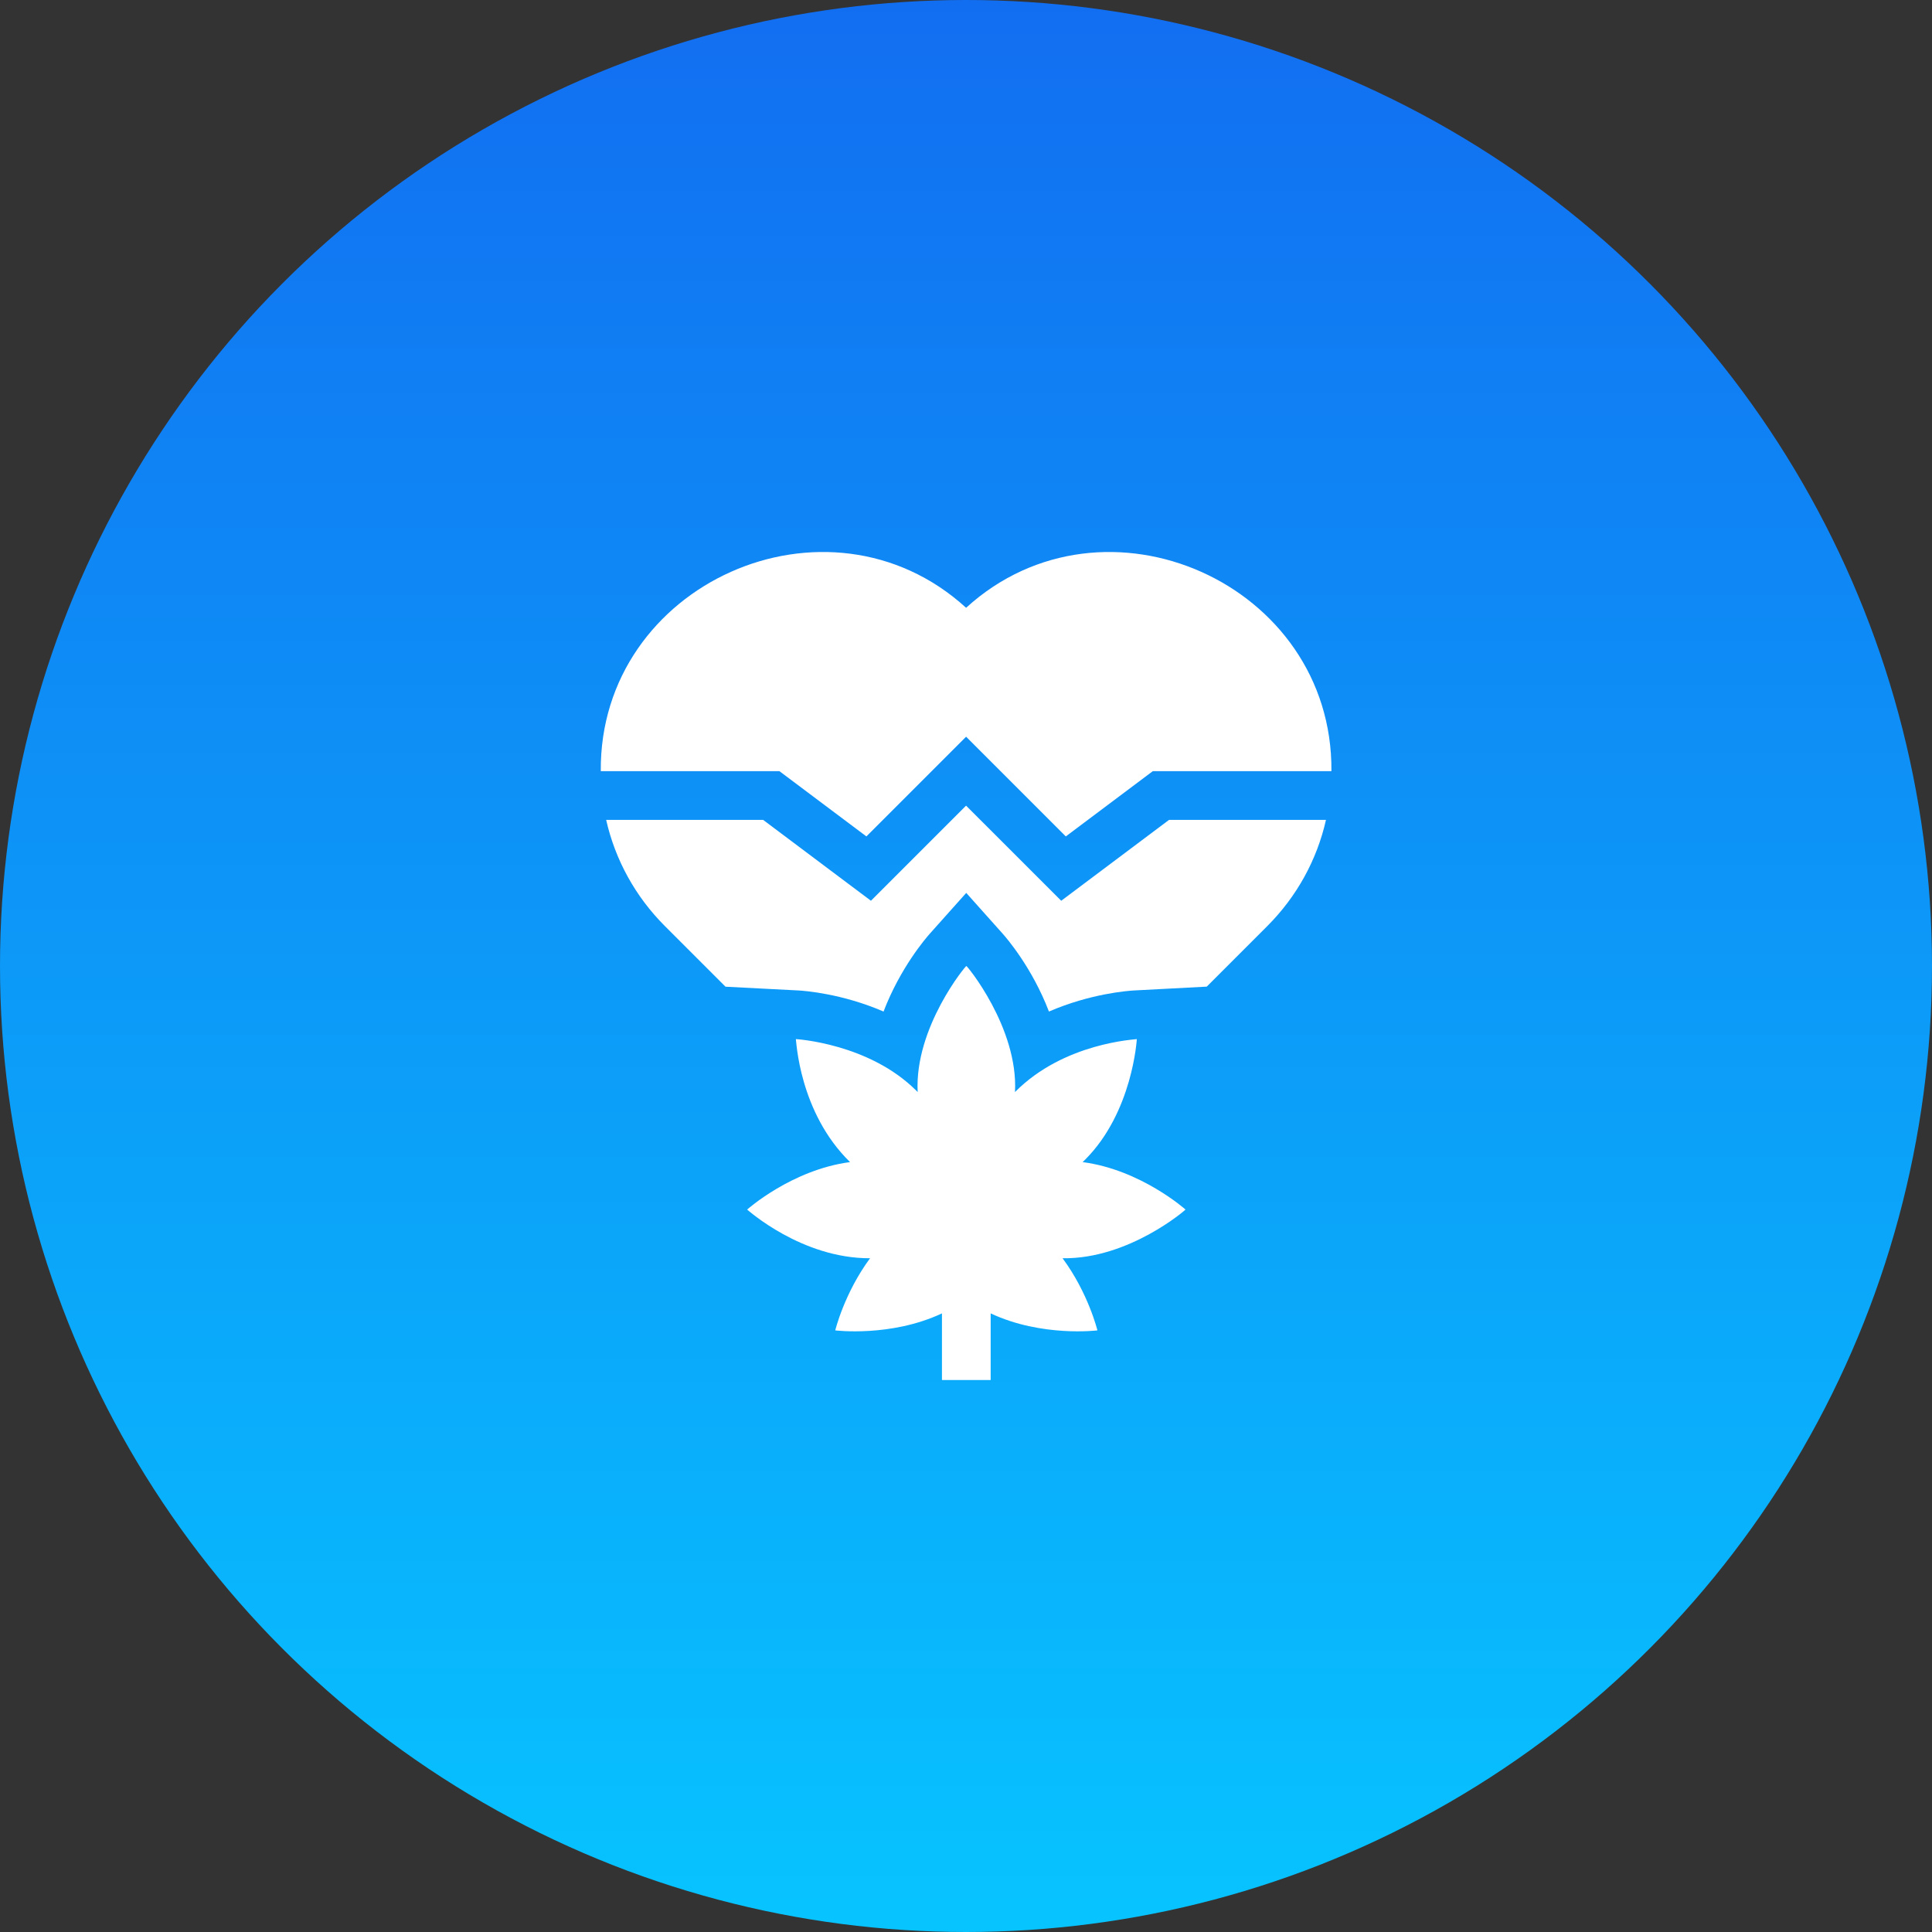 <svg xmlns="http://www.w3.org/2000/svg" width="56" height="56" viewBox="0 0 56 56" fill="none"><rect x="0" y="0" width="56" height="56" fill="#333333" stroke="none"/><g clip-path="url(#clip0_14841_56531)"><circle cx="28" cy="28" r="28" fill="url(#paint0_linear_14841_56531)"></circle><g clip-path="url(#clip1_14841_56531)"><path d="M25.113 24.244L28.003 21.354L30.893 24.244L33.415 22.352H38.592C38.637 16.912 32.012 13.964 28.003 17.617C23.994 13.963 17.368 16.913 17.414 22.352H22.591L25.113 24.244Z" fill="white"></path><path d="M34.363 35.06C34.363 35.06 33.07 33.905 31.38 33.684C31.404 33.661 31.429 33.637 31.453 33.613C32.832 32.234 32.951 30.119 32.951 30.119C32.923 30.131 30.839 30.217 29.42 31.654C29.52 29.787 28.001 27.952 28.009 28.001C28.01 27.969 26.504 29.776 26.599 31.654C26.587 31.641 26.575 31.629 26.562 31.616C25.184 30.238 23.068 30.119 23.068 30.119C23.084 30.156 23.157 32.236 24.639 33.684C22.949 33.905 21.656 35.06 21.656 35.06C21.668 35.065 23.231 36.479 25.219 36.471C24.47 37.486 24.21 38.562 24.21 38.562C24.21 38.562 25.825 38.764 27.303 38.069V40.001H28.715V38.069C30.194 38.764 31.809 38.562 31.809 38.562C31.809 38.562 31.549 37.486 30.799 36.471C32.725 36.5 34.377 35.057 34.363 35.06Z" fill="white"></path><path d="M30.76 26.109L28.002 23.352L25.245 26.109L22.12 23.765H17.57C17.832 24.923 18.415 25.986 19.275 26.846L21.029 28.6L23.145 28.709C23.321 28.719 24.404 28.799 25.61 29.32C26.095 28.052 26.834 27.194 26.954 27.06L28.007 25.881L29.06 27.06C29.18 27.194 29.919 28.052 30.404 29.32C31.61 28.799 32.693 28.719 32.869 28.709L34.978 28.598L36.73 26.846C37.59 25.986 38.173 24.923 38.434 23.765H33.885L30.76 26.109Z" fill="white"></path></g></g><defs><linearGradient id="paint0_linear_14841_56531" x1="28" y1="0" x2="28" y2="56" gradientUnits="userSpaceOnUse"><stop stop-color="#126EF1"></stop><stop offset="1" stop-color="#07C4FF"></stop></linearGradient><clipPath id="clip0_14841_56531"><rect width="56" height="56" fill="white"></rect></clipPath><clipPath id="clip1_14841_56531"><rect width="24" height="24" fill="white" transform="translate(16 16)"></rect></clipPath></defs></svg>